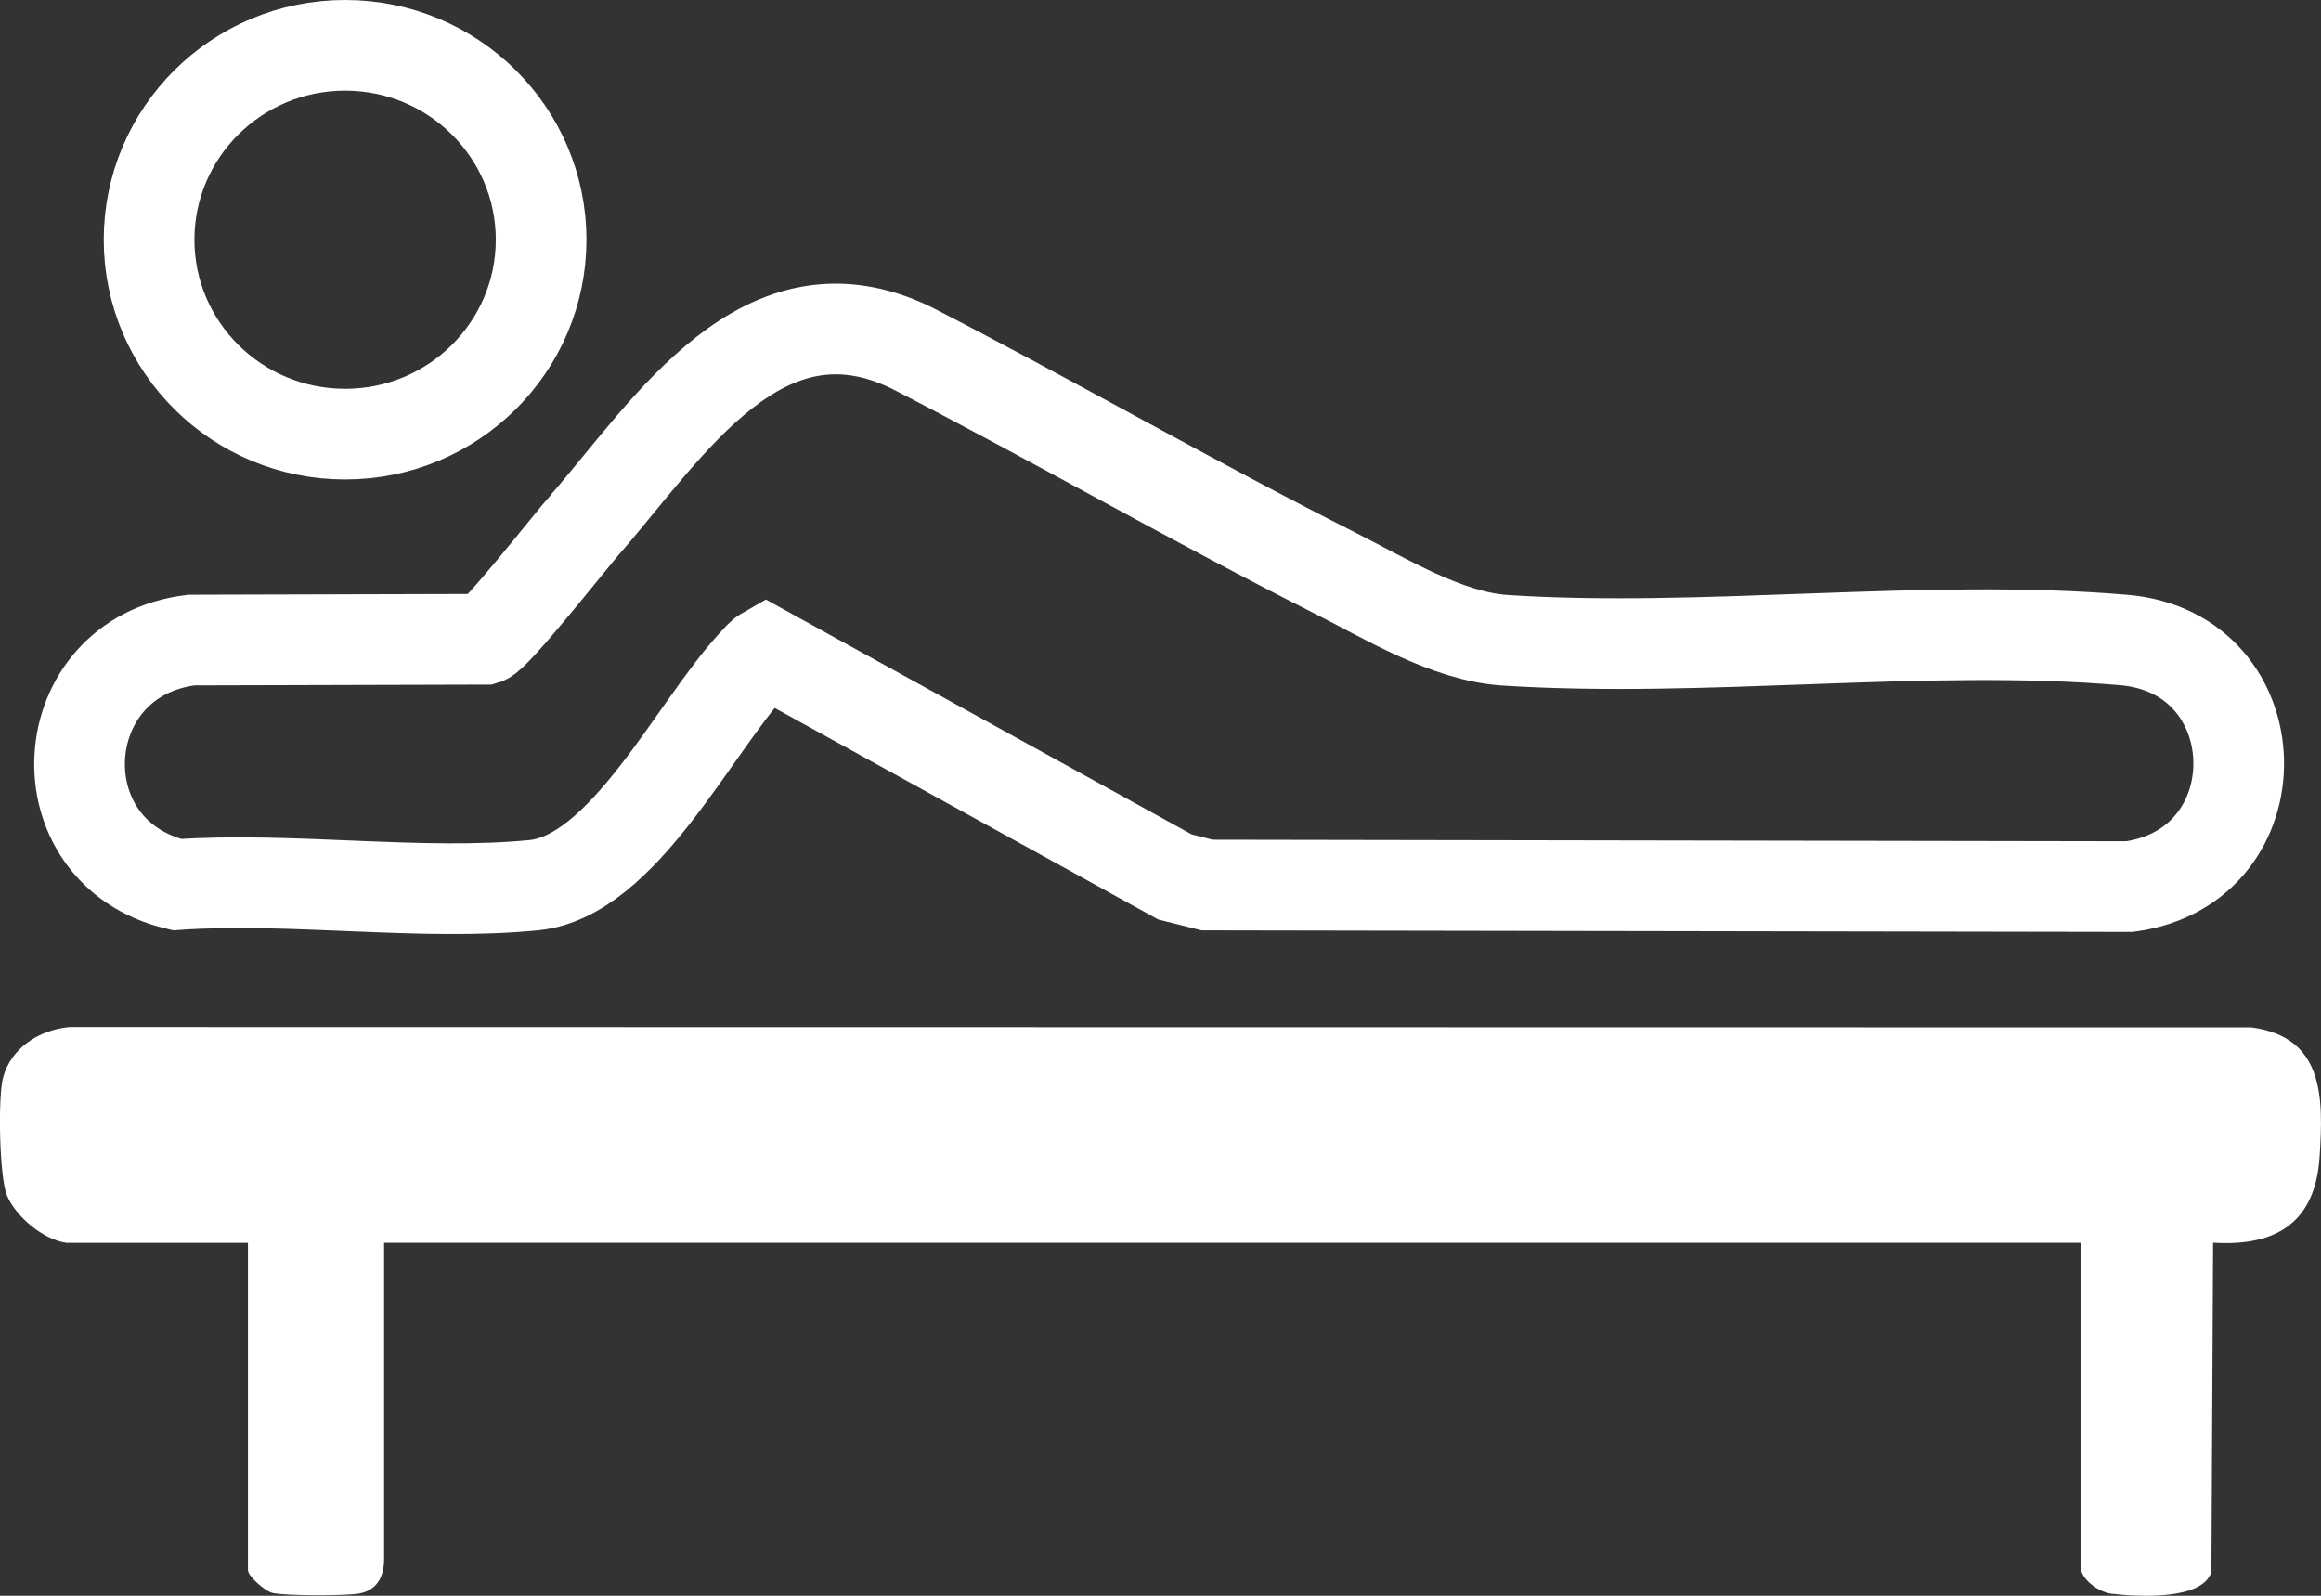 <svg width="64" height="44" viewBox="0 0 64 44" fill="none" xmlns="http://www.w3.org/2000/svg">
<rect x="0" y="0" width="64" height="44" fill="#333333" stroke="none"/>
<path d="M16.129 14.467C18.442 11.805 21.043 7.579 25.155 9.601C29.057 11.612 32.87 13.81 36.787 15.789C38.215 16.51 39.904 17.552 41.503 17.655C47.009 18.011 53.12 17.182 58.561 17.647C62.694 18 62.824 23.882 58.723 24.446L33.288 24.403L32.397 24.179L21.125 17.963C20.976 18.047 20.872 18.187 20.759 18.308C19.144 20.047 17.18 24.164 14.722 24.407C11.633 24.713 8.026 24.175 4.881 24.392C1.085 23.497 1.395 18.118 5.28 17.649L13.376 17.627C13.675 17.539 15.736 14.917 16.129 14.464V14.467Z" stroke="white" stroke-width="2.5"/>
<path d="M1.812 34.264C1.188 34.176 0.425 33.536 0.189 32.953C-0.019 32.438 -0.059 30.268 0.082 29.725C0.299 28.894 1.073 28.399 1.914 28.319L62.08 28.328C64.091 28.593 64.067 30.27 63.961 31.898C63.844 33.689 62.788 34.376 61.024 34.264L60.978 43.341C60.733 44.136 58.928 44.024 58.23 43.944C57.87 43.903 57.369 43.544 57.369 43.186V34.266H10.591V42.986C10.591 43.468 10.398 43.879 9.835 43.948C9.427 43.998 7.886 44.004 7.517 43.922C7.312 43.877 6.837 43.462 6.837 43.289V34.268H1.812V34.264Z" fill="white"/>
<path d="M9.516 1.25C12.508 1.25 14.921 3.658 14.921 6.61C14.921 9.562 12.508 11.97 9.516 11.97C6.523 11.97 4.112 9.562 4.111 6.61C4.111 3.658 6.523 1.25 9.516 1.25Z" stroke="white" stroke-width="2.5"/>
</svg>
